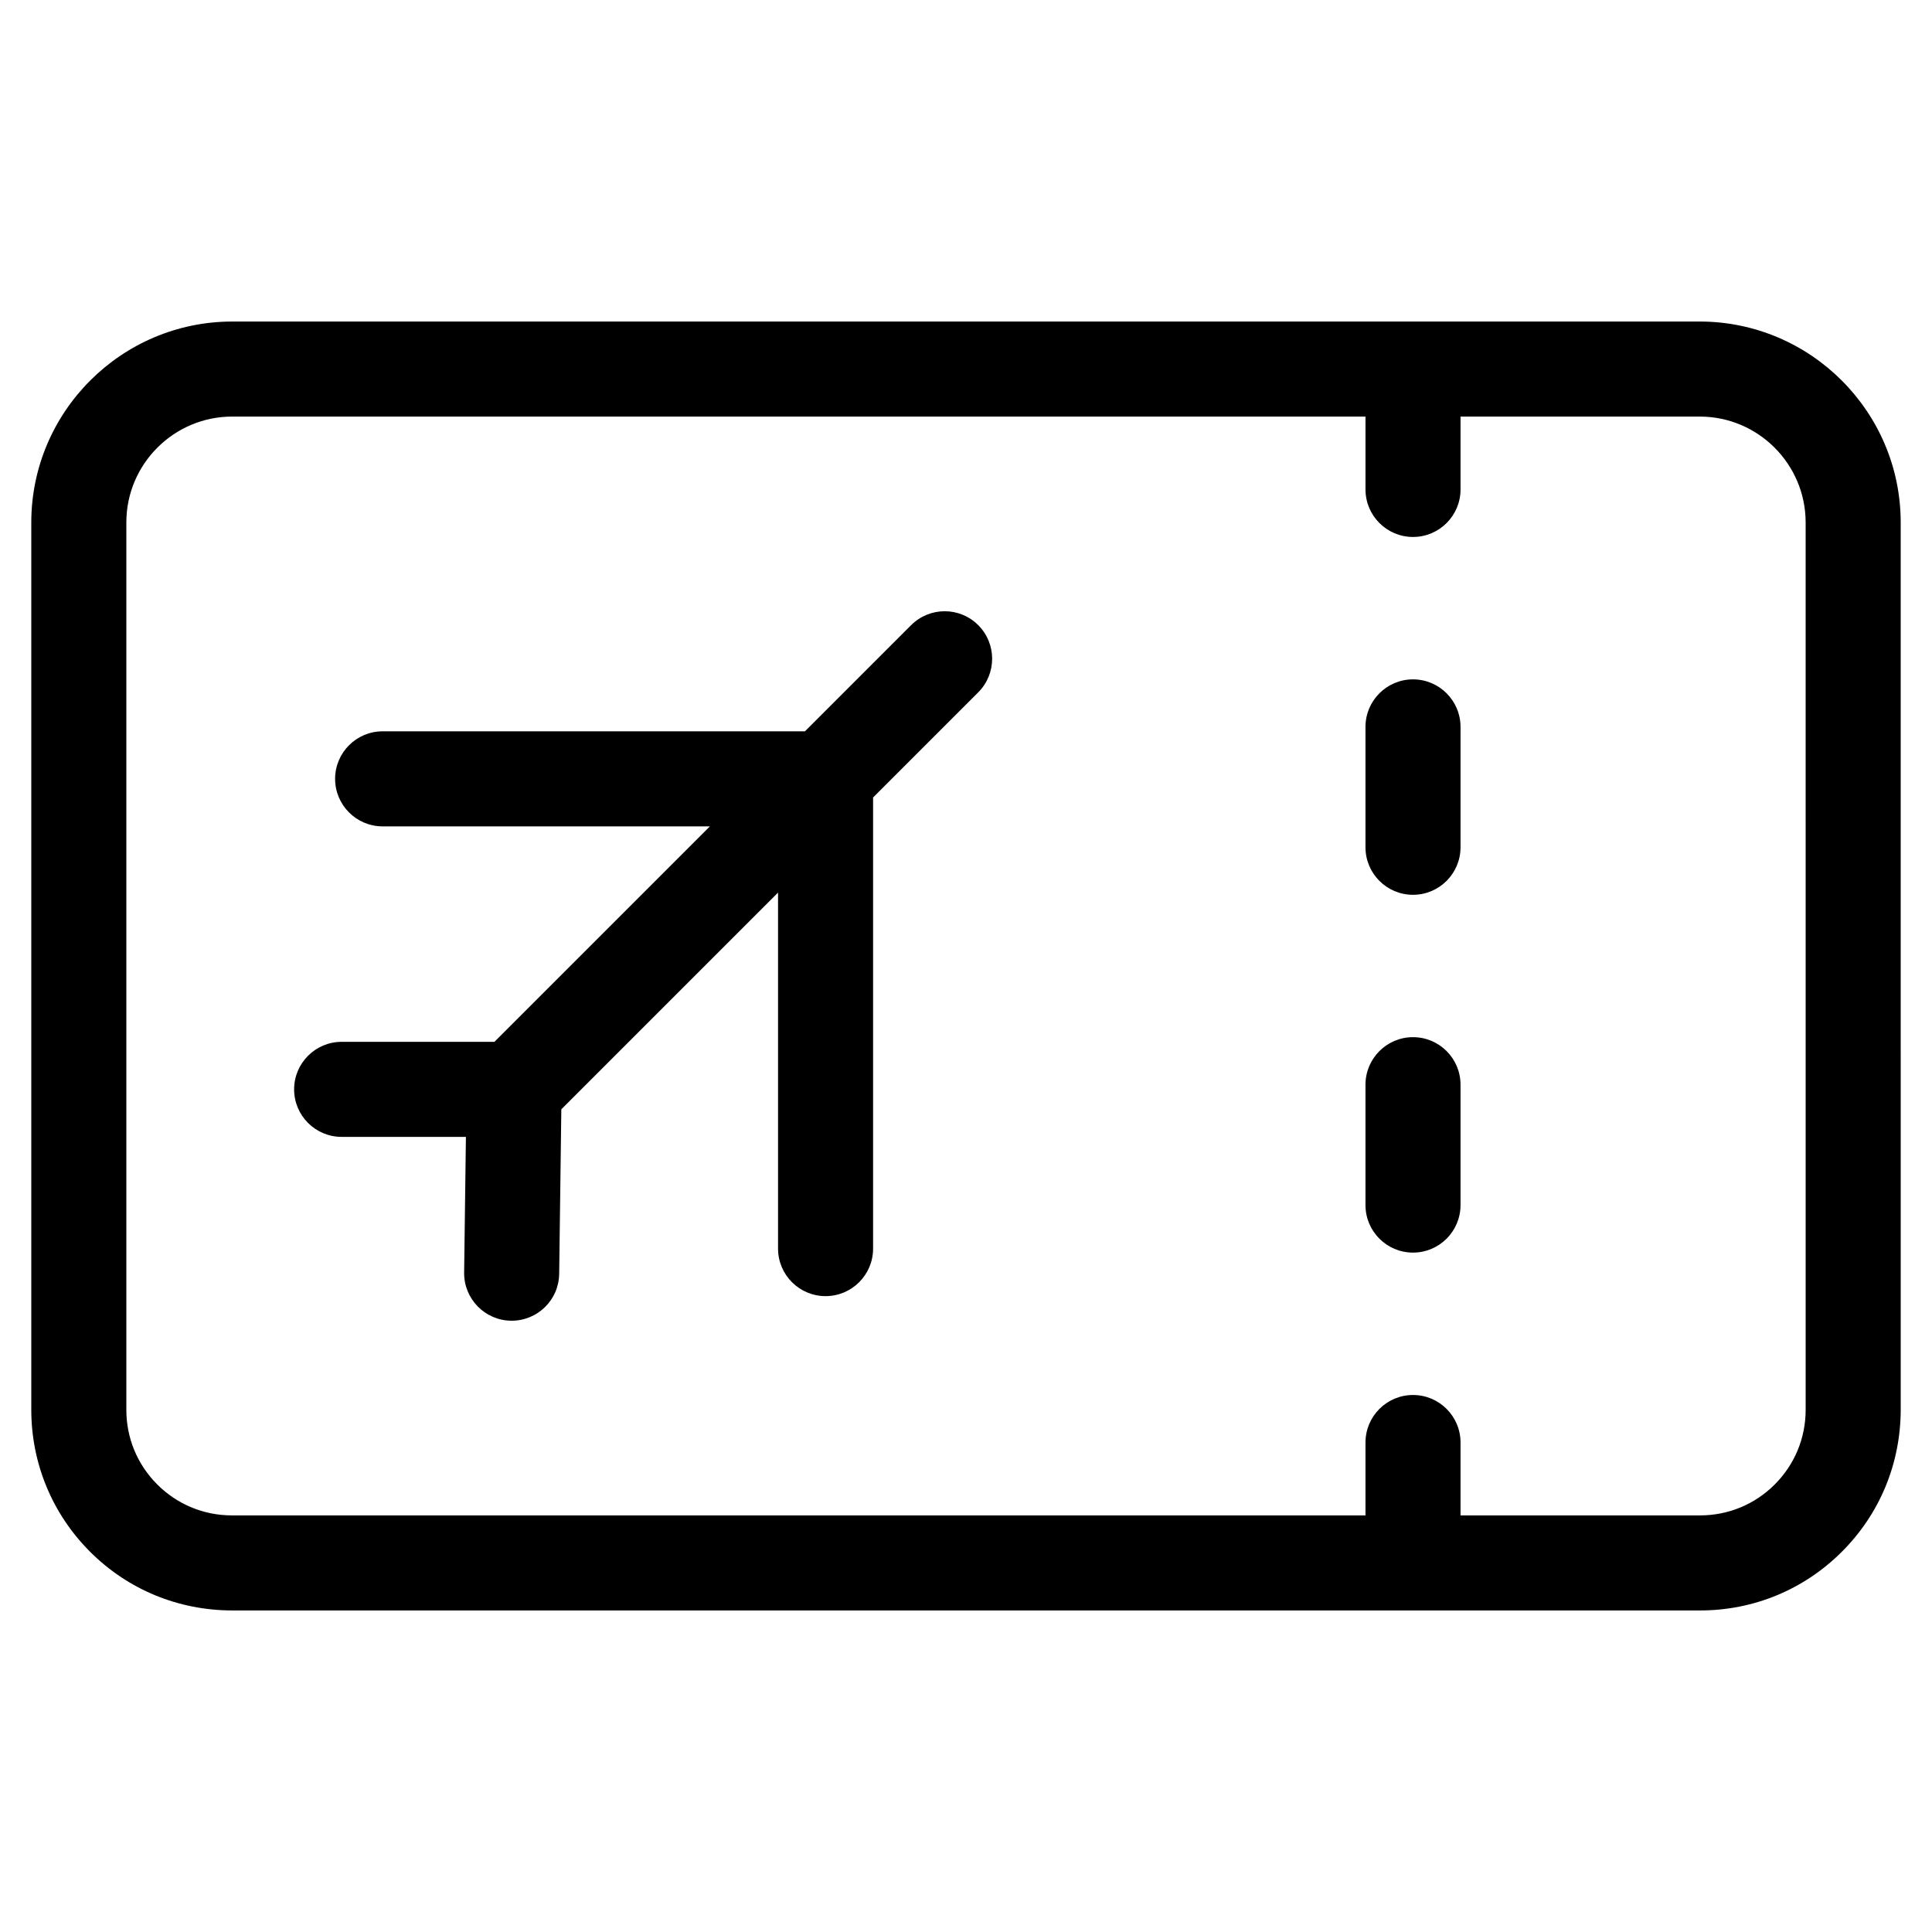 <?xml version="1.0" encoding="UTF-8"?>
<!-- Uploaded to: ICON Repo, www.svgrepo.com, Generator: ICON Repo Mixer Tools -->
<svg fill="#000000" width="800px" height="800px" version="1.1" viewBox="144 144 512 512" xmlns="http://www.w3.org/2000/svg">
 <g>
  <path d="m594.47 229.21h-388.96c-29.32 0.035-53.203 23.898-53.219 53.234v235.09c-0.016 14.191 5.492 27.559 15.5 37.617 10.027 10.059 23.375 15.617 37.734 15.637h388.93 0.082c14.176 0 27.492-5.508 37.535-15.516 10.059-10.027 15.617-23.375 15.637-37.719l-0.004-235.11c-0.016-29.336-23.895-53.199-53.234-53.234zm28.047 288.46c-0.016 7.473-2.938 14.492-8.23 19.766-5.273 5.258-12.277 8.16-19.766 8.16h-0.051-63.414v-19.312c0-6.953-5.644-12.594-12.594-12.594-6.953 0-12.594 5.644-12.594 12.594v19.312h-300.46c-7.473-0.016-14.492-2.938-19.766-8.23-5.273-5.285-8.18-12.324-8.16-19.812v-235.11c0-15.449 12.594-28.047 28.047-28.047h300.34v19.312c0 6.953 5.644 12.594 12.594 12.594 6.953 0 12.594-5.644 12.594-12.594v-19.309h63.395c15.469 0 28.047 12.594 28.062 28.047z"/>
  <path d="m518.46 324.04c-6.953 0-12.594 5.644-12.594 12.594v31.906c0 6.953 5.644 12.594 12.594 12.594 6.953 0 12.594-5.644 12.594-12.594v-31.906c0-6.949-5.641-12.594-12.594-12.594z"/>
  <path d="m518.46 418.86c-6.953 0-12.594 5.644-12.594 12.594v31.906c0 6.953 5.644 12.594 12.594 12.594 6.953 0 12.594-5.644 12.594-12.594v-31.906c0-6.953-5.641-12.594-12.594-12.594z"/>
  <path d="m385.44 309.68-28.129 28.129h-111.91c-6.953 0-12.594 5.644-12.594 12.594 0 6.953 5.644 12.594 12.594 12.594h86.723l-57.098 57.098-40.488 0.004c-6.953 0-12.594 5.644-12.594 12.594 0 6.953 5.644 12.594 12.594 12.594h32.934l-0.473 35.957c-0.082 6.953 5.477 12.664 12.426 12.762h0.168c6.887 0 12.512-5.523 12.594-12.426l0.57-43.598 57.434-57.434v94.348c0 6.953 5.644 12.594 12.594 12.594 6.953 0 12.594-5.644 12.594-12.594v-119.55l27.859-27.859c4.922-4.922 4.922-12.898 0-17.816-4.91-4.922-12.871-4.906-17.793 0.016z"/>
 </g>
</svg>